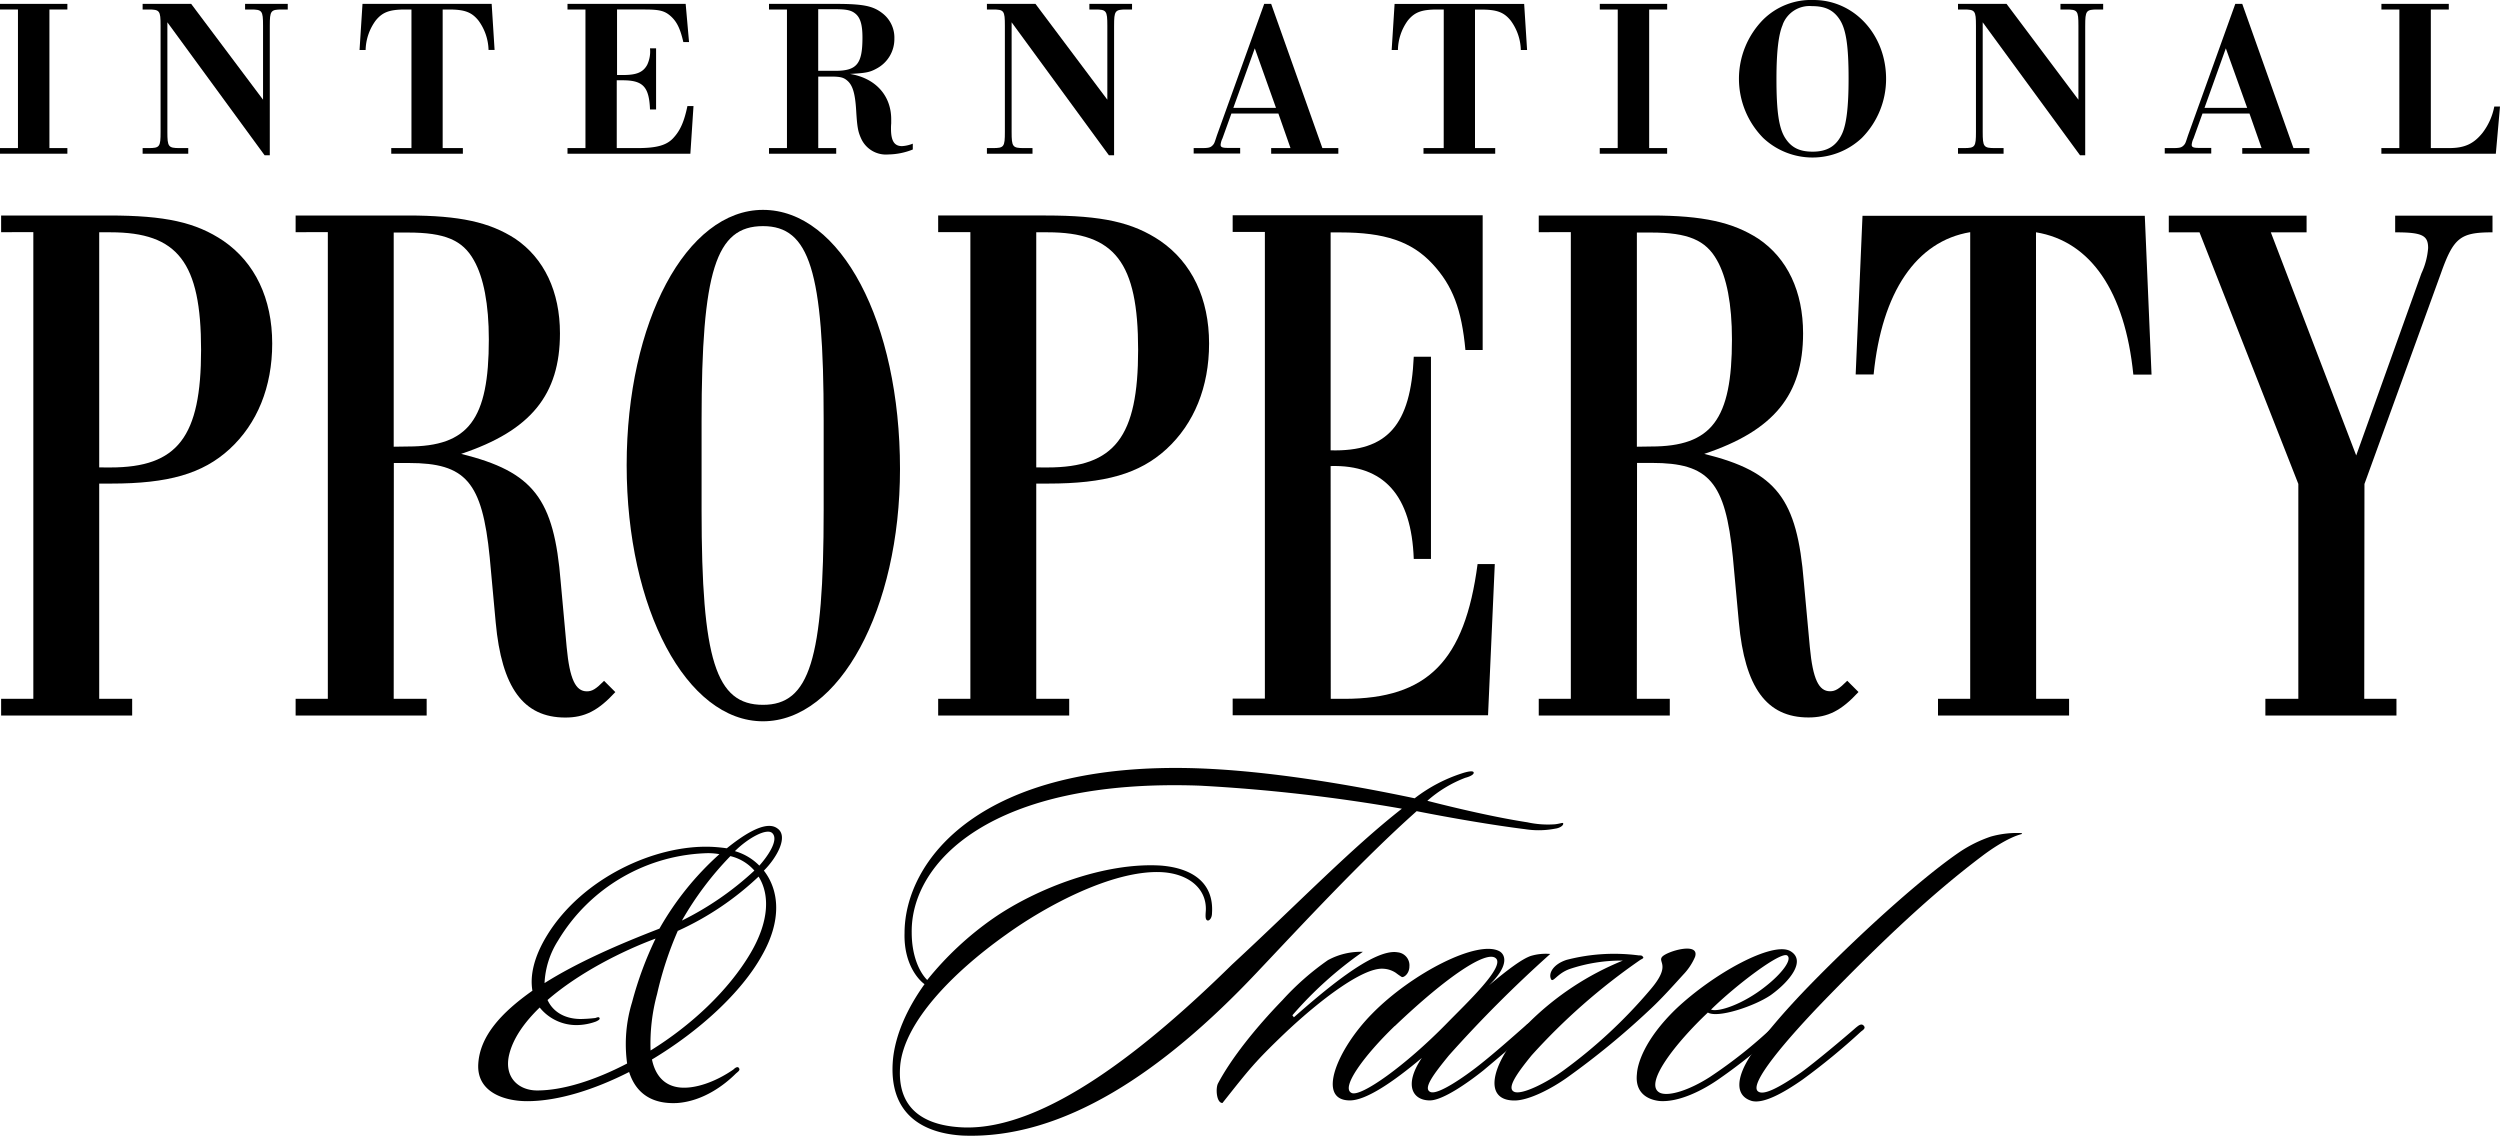 <svg xmlns="http://www.w3.org/2000/svg" viewBox="0 0 600 272.54"><title>Asset 1</title><g id="Layer_2" data-name="Layer 2"><g id="Layer_1-2" data-name="Layer 1"><path d="M4.31,2.28H0V.93H16.17V2.28H11.86V35.54h4.31v1.35H0V35.54H4.31Z"/><path d="M40.17,5.35V31.66c0,3.56.22,3.88,2.91,3.88h2.1v1.35H34.23V35.54h1.4c2.7,0,2.91-.27,2.91-3.88V6.16c0-3.61-.21-3.88-2.91-3.88h-1.4V.93H45.88l17.25,23V6.16c0-3.61-.22-3.88-2.91-3.88h-1.4V.93H69.06V2.28h-1.4c-2.7,0-2.91.32-2.91,3.88V37.27H63.51Z"/><path d="M98.75,2.28H97.29c-3.83,0-5.5.65-7.12,2.64A12.41,12.41,0,0,0,87.75,12H86.29L87,.93H118l.7,11.05h-1.45a12.41,12.41,0,0,0-2.43-7.06c-1.62-2-3.29-2.64-7.12-2.64h-1.46V35.54h4.85v1.35H93.9V35.54h4.85Z"/><path d="M140.51,2.28H136.2V.93h28.36l.81,9.17H164c-.76-3.34-1.62-5-3.13-6.31s-2.91-1.51-6.47-1.51h-6.31V18h1.51c3.18,0,4.74-.65,5.72-2.43A7.47,7.47,0,0,0,156,11.6h1.46V26.27H156c-.21-5.45-1.67-7-6.58-7h-1.4V35.54h5c4.69,0,7.12-.7,8.73-2.59,1.56-1.73,2.48-3.88,3.23-7.49h1.46l-.75,11.43H136.2V35.54h4.31Z"/><path d="M188.87,2.28h-4.31V.93h15.85c6.79,0,9.11.49,11.38,2.26a7.37,7.37,0,0,1,2.86,6.09,8,8,0,0,1-4.26,7.17c-1.67.92-2.59,1.08-6.42,1.29,6.15,1,9.92,5.18,9.92,10.89v1a12.26,12.26,0,0,0-.05,1.29c0,2.91.81,4.15,2.64,4.15a8.2,8.2,0,0,0,2.59-.59v1.4a16.3,16.3,0,0,1-5.88,1.19,6.53,6.53,0,0,1-6.47-3.72c-.81-1.73-1-2.86-1.24-6.85s-.81-6-2.1-7.12c-.92-.81-1.72-1-4-1h-3V35.54h4.31v1.35H184.56V35.54h4.31ZM200.41,17c5.23,0,6.58-1.62,6.58-8,0-3-.49-4.69-1.62-5.66-1-.86-2.1-1.13-5-1.13h-4V17Z"/><path d="M242.79,5.35V31.66c0,3.56.22,3.88,2.91,3.88h2.1v1.35H236.86V35.54h1.4c2.7,0,2.91-.27,2.91-3.88V6.16c0-3.61-.21-3.88-2.91-3.88h-1.4V.93h11.65l17.25,23V6.16c0-3.61-.22-3.88-2.91-3.88h-1.4V.93h10.24V2.28h-1.4c-2.7,0-2.91.32-2.91,3.88V37.27h-1.24Z"/><path d="M295.54,27.24l-2.16,6a4.2,4.2,0,0,0-.43,1.51c0,.59.43.75,1.83.75h2.86v1.35H286.48V35.54h1.89c1.67,0,2.16-.11,2.7-.7.38-.43.38-.48,1-2.37L303.41.93h1.67l12.29,34.61h3.83v1.35H305.08V35.54h4.64l-2.91-8.3Zm5.61-15.64L296,25.89h10.24Z"/><path d="M346.5,2.28H345c-3.83,0-5.5.65-7.12,2.64A12.41,12.41,0,0,0,335.5,12H334l.7-11.05H365.8L366.5,12H365a12.41,12.41,0,0,0-2.43-7.06c-1.62-2-3.29-2.64-7.12-2.64H354V35.54h4.85v1.35H341.64V35.54h4.85Z"/><path d="M388.26,2.28h-4.31V.93h16.17V2.28H395.8V35.54h4.31v1.35H383.94V35.54h4.31Z"/><path d="M452.66,18.93a20.11,20.11,0,0,1-5.82,14.18,17.27,17.27,0,0,1-23.67,0,20.24,20.24,0,0,1,0-28.41A16.33,16.33,0,0,1,435.24,0C445,0,452.66,8.31,452.66,18.93Zm-24.8-13c-1,2.26-1.51,6.42-1.51,13,0,7.93.59,11.92,2.16,14.29,1.45,2.21,3.4,3.18,6.52,3.18,3.56,0,5.77-1.4,7.12-4.42,1-2.26,1.51-6.36,1.51-13.1,0-7.82-.59-11.86-2.16-14.23C440,2.38,438,1.47,434.86,1.47A6.87,6.87,0,0,0,427.85,5.89Z"/><path d="M475.85,5.35V31.66c0,3.56.21,3.88,2.91,3.88h2.1v1.35H469.92V35.54h1.4c2.7,0,2.91-.27,2.91-3.88V6.16c0-3.61-.22-3.88-2.91-3.88h-1.4V.93h11.65l17.25,23V6.16c0-3.61-.22-3.88-2.91-3.88h-1.4V.93h10.25V2.28h-1.4c-2.7,0-2.91.32-2.91,3.88V37.27h-1.24Z"/><path d="M528.6,27.24l-2.16,6a4.26,4.26,0,0,0-.43,1.51c0,.59.43.75,1.83.75h2.86v1.35H519.54V35.54h1.89c1.67,0,2.15-.11,2.7-.7.38-.43.38-.48,1-2.37L536.47.93h1.67l12.29,34.61h3.83v1.35H538.14V35.54h4.64l-2.91-8.3ZM534.2,11.6l-5.12,14.29h10.24Z"/><path d="M575.85,2.28h-4.31V.93h16.17V2.28h-4.31V35.54h4.37c3.72,0,5.88-1,8-3.61a15.14,15.14,0,0,0,2.86-6.36H600l-1,11.32H571.53V35.54h4.31Z"/><path d="M23.81,167.72h7.91v4H.27v-4H8v-112H.27v-4H26.15c13.48,0,20.85,1.62,27.5,6.11,7.55,5.21,11.68,13.84,11.68,24.62,0,10.42-3.59,19.23-10.24,25.34-6.47,5.93-14.74,8.27-28.39,8.27H23.81Zm2.7-55.53c16.17,0,21.75-7.37,21.75-28.22,0-21-5.57-28.22-21.75-28.22h-2.7v56.43Z"/><path d="M94.49,167.72h7.91v4H70.95v-4h7.73v-112H70.95v-4h27c12.4,0,19.59,1.62,25.7,5.57C130.61,62,134.39,70,134.39,80c0,14.74-7,23.36-23.72,28.93,17.43,4.31,22.29,10.78,23.9,30.73L136,155.32c.72,7.73,2.16,10.6,4.85,10.6,1.26,0,2.16-.54,4.13-2.52l2.7,2.7c-4.13,4.49-7.37,6.11-12,6.11-10.06,0-15.28-7.19-16.71-22.82l-1.44-15.63c-1.8-18.15-5.75-22.64-19.41-22.64h-3.6Zm3.42-60.56c14.56,0,19.41-6.47,19.41-25.7,0-8.45-1.26-14.92-3.59-19-2.7-4.85-7-6.65-15.81-6.65H94.49v51.4Z"/><path d="M216,112.55c0,33.61-14.56,60.56-32.89,60.56s-32.71-27-32.71-61.46,14.38-61.28,32.71-61.28C201.82,50.37,216,77.32,216,112.55Zm-47.62,9.88c0,35.94,3.41,46.73,14.74,46.73,11.14,0,14.56-10.78,14.56-46.73V101c0-35.94-3.41-46.73-14.56-46.73-11.32,0-14.74,10.78-14.74,46.73Z"/><path d="M248.7,167.72h7.91v4H225.16v-4h7.73v-112h-7.73v-4H251c13.48,0,20.85,1.62,27.5,6.11,7.55,5.21,11.68,13.84,11.68,24.62,0,10.42-3.59,19.23-10.24,25.34-6.47,5.93-14.74,8.27-28.39,8.27H248.7Zm2.7-55.53c16.17,0,21.75-7.37,21.75-28.22,0-21-5.57-28.22-21.75-28.22h-2.7v56.43Z"/><path d="M319.38,167.72h3.24c19.95,0,28.93-9,32-32.35h4.13l-1.62,36.3H295.84v-4h7.73v-112h-7.73v-4h60V84h-4.14c-.9-9.7-3.05-15.45-7.91-20.67-5-5.39-11.5-7.55-22.1-7.55h-2.34v52.3c13.66.36,19.23-6.11,19.95-22.46h4.13v48.52h-4.13c-.54-15.28-7.19-22.64-19.95-22.29Z"/><path d="M392.84,167.72h7.91v4H369.3v-4H377v-112H369.3v-4h27c12.4,0,19.59,1.62,25.7,5.57C429,62,432.74,70,432.74,80c0,14.74-7,23.36-23.72,28.93,17.43,4.31,22.28,10.78,23.9,30.73l1.44,15.64c.72,7.73,2.16,10.6,4.85,10.6,1.26,0,2.15-.54,4.13-2.52l2.7,2.7c-4.13,4.49-7.37,6.11-12,6.11-10.06,0-15.28-7.19-16.71-22.82l-1.44-15.63c-1.8-18.15-5.75-22.64-19.41-22.64h-3.59Zm3.42-60.56c14.56,0,19.41-6.47,19.41-25.7,0-8.45-1.26-14.92-3.59-19-2.7-4.85-7-6.65-15.81-6.65h-3.42v51.4Z"/><path d="M488.67,167.72h7.91v4H465.12v-4h7.73v-112c-12.94,2.16-21.21,14.38-23.18,34.15h-4.31L447,51.8h67.75l1.62,38.1H512c-2-19.95-10.25-32-23.36-34.15Z"/><path d="M567.42,167.72h7.73v4H543.69v-4h7.91V116.14L527.88,55.76h-7.37v-4h33.07v4H545l20.49,53.55,15.64-43.67a17.56,17.56,0,0,0,1.62-6.11c0-3.06-1.44-3.77-7.91-3.77v-4h23.36v4c-7.73,0-9.34,1.26-12.4,9.89l-18.33,50.5Z"/><path d="M183.33,208.95c3.72,4.79,4.32,12-.48,20.39-4.92,8.87-15,18.11-26.38,24.94.84,4,3.12,6.36,6.72,6.72s8.51-1.32,12.83-4.32c.36-.36,1-.84,1.32-.36s0,.72-.72,1.32c-2.88,2.88-7.91,6.6-14,7.08-6.35.36-10.07-2.52-11.63-7.44-8.27,4.2-17,7-24.46,7-5.51,0-12.11-2.16-11.75-8.88s5.52-12.35,13-17.63c-.6-3.48.24-8,3.6-13.43,8.39-13.55,25.66-21.59,39.21-21.11a37.83,37.83,0,0,1,3.84.36c3-2.4,9.11-7,12.11-4.79C189.33,200.67,186.45,205.83,183.33,208.95ZM131.41,240c1.32,2.88,4.2,4.56,8,4.56a34.48,34.48,0,0,0,3.48-.24c.36-.12.84-.36,1,0s-.36.6-.84.84A13.78,13.78,0,0,1,139,246a11.27,11.27,0,0,1-9.47-4.2c-3.6,3.48-6.36,7.31-7.32,11.27-1.32,5.4,2.16,8.64,6.71,8.64,6.12,0,13.79-2.4,21.59-6.47a34.27,34.27,0,0,1,1.2-14.75,84.87,84.87,0,0,1,5.63-15.23C149.28,228.25,138.85,233.53,131.41,240Zm38.85-35.25a43.17,43.17,0,0,0-36.33,21,20.72,20.72,0,0,0-3.24,10.19c7.8-4.92,17.63-9.23,27.58-13.07A70.73,70.73,0,0,1,172.66,205a16.23,16.23,0,0,0-2.4-.24Zm-7.56,18.59a83.79,83.79,0,0,0-5,15.23,45.45,45.45,0,0,0-1.56,13.55c9.71-6,18.71-14.39,24-23.39,4.44-7.55,4.67-14,1.92-18.35a70.45,70.45,0,0,1-19.31,13Zm12.59-17.87a76.54,76.54,0,0,0-11.63,15.47,73,73,0,0,0,17.39-12A11,11,0,0,0,175.3,205.47Zm1.08-1.2a13.48,13.48,0,0,1,5.87,3.48c1.8-2,4.8-6.12,3.12-7.79C184.05,198.64,179.5,201.15,176.38,204.27Z"/><path d="M373.28,198.87A20.92,20.92,0,0,1,366,199c-8-1-18.11-2.76-26-4.32-13.07,11.63-27.7,27.46-38.49,38.86-22.31,23.62-46.29,39.93-70.39,39-9-.48-18.11-4.67-16.79-18.47.6-5.63,3.24-11.87,7.56-17.87-1.2-.84-5-4.56-4.8-12.23,0-17.39,18.11-41.37,70.51-39.57,16.79.6,36.09,3.84,51.92,7.19a37.32,37.32,0,0,1,11.39-6c1.08-.36,3-.84,2.76,0-.24.6-1.68,1-2,1.08a29.81,29.81,0,0,0-9.11,5.52c7,1.8,16.43,4,24,5.16a23,23,0,0,0,6.6.48c1.2-.12,1.92-.48,2-.24C375.31,198.15,374.23,198.76,373.28,198.87ZM288,188.56c-50-1.8-69.43,18.35-69.19,35.25,0,5.52,1.8,9.47,3.72,11.39a76.27,76.27,0,0,1,15.95-14.87c10.43-7.19,26.74-13.43,40.17-12.59,7.44.6,12.71,4.08,12.23,11.39,0,1.2-.6,1.8-1,1.8-.6-.12-.6-.84-.48-2.4.24-5.39-4.32-9-11-9.23-11.51-.36-27.22,8-36.93,15-13,9.23-24.46,21.1-25.42,31.42-1,11.75,7.56,14.63,15.47,14.87,19.43.48,43.77-19.07,64.16-39.09,15.95-14.75,28.66-27.94,40.77-37.41A407.9,407.9,0,0,0,288,188.56Z"/><path d="M336.45,234.49a15.53,15.53,0,0,1-1.44-1,6,6,0,0,0-3.12-1c-4.92-.24-15.11,7.56-23.27,15.23-7.67,7.31-8.87,9-15.23,17-1.44,0-1.68-3.48-1.08-4.68,3.24-6.12,9.11-13.43,15.47-20a64.67,64.67,0,0,1,10.91-9.6,16.44,16.44,0,0,1,8.39-2,91.28,91.28,0,0,0-16.91,15.23l.36.48c6.59-5.76,19.07-16.67,24.94-15.59a3.13,3.13,0,0,1,2.78,3.45l0,.15C338.13,233.77,336.93,234.61,336.45,234.49Z"/><path d="M347.72,253.32c-3.72,4.56-6.24,7.92-4.44,8.75s8.27-3.72,11.63-6.36c3.83-3,8.51-7.19,11.39-9.71.36-.36,1.08-.72,1.44-.12s-.12,1.08-.6,1.56c-3.48,3-8.27,7.07-11.15,9.47-3.6,2.88-9.71,7.19-12.83,7.19-4.08,0-6.36-3.6-1.92-10.2-7,5.88-13.43,10.2-17.27,10.2-8.16,0-3-12.36,5.28-20.75,9.47-9.71,25.54-18,30.7-15,1.56,1,2,3.72-2.64,8.16,4.8-4,8-6.36,10.07-7.08a12.44,12.44,0,0,1,4.68-.48A302.82,302.82,0,0,0,347.72,253.32Zm-13-7.07c-7.32,7.07-13.07,14.87-10.31,16.07,2.16,1,12.71-6.36,22.9-16.79,4.68-4.8,14.15-13.67,11.63-15.59C356.71,228.13,347.48,234.13,334.77,246.24Z"/><path d="M404,233.89c-2.52,2.76-5.28,5.88-8.28,8.64a189.42,189.42,0,0,1-19.42,15.95c-3.84,2.76-9.35,5.64-12.83,5.64-8,0-5.4-9.6,3.48-18.71a68.82,68.82,0,0,1,22.54-14.87,39.06,39.06,0,0,0-12.71,2c-3.12,1.08-4.08,3.48-4.56,2.4-.6-1.32.48-3.48,3.72-4.56a45.44,45.44,0,0,1,17.39-1.08c.6,0,.72,0,1,.36s-.36.48-.84.84a149.36,149.36,0,0,0-25.9,22.78c-3.72,4.56-6,7.92-4.19,8.75s7.79-2.16,11.87-5.15a119.59,119.59,0,0,0,20.87-19.43c5-5.87,1.68-6.48,2.76-7.8s9.12-3.72,7.91,0A14.16,14.16,0,0,1,404,233.89Z"/><path d="M425,238.81c-3.84,2.64-12.71,5.63-15.11,4.2-7.43,7-15.83,17.39-11.39,19.31,2.16.84,7-.72,11.87-3.84a112.58,112.58,0,0,0,15.23-12.11c.48-.48,1.32-1,1.68-.48s-.12,1.2-.6,1.68a124,124,0,0,1-13.79,11.15c-4.2,3-10,5.88-14.63,5.52-3.12-.36-5.88-2.16-5.4-6.48.12-2.28,1.68-8.15,9.35-15.59,9.12-8.63,23.26-16.31,27.46-13.91C433.59,230.53,429.51,235.57,425,238.81Zm-14.39,3.48c1.8.72,7.79-1.32,13.07-5.52,4-3.12,6.48-6.48,5.28-7.43-1.44-1.2-12.47,7.2-18.35,13Z"/><path d="M485.15,200.19c-3.24.84-7.43,3.72-9.47,5.28-12.23,9.23-23.86,20.27-37.3,34.06-9.71,10-18.83,20.74-16.43,22.42,1.32,1,4.92-.84,10.31-4.56,3.48-2.52,10.31-8.27,13.19-10.79.48-.36,1.2-1.08,1.8-.48s0,1-.59,1.44a158.71,158.71,0,0,1-14,11.51c-4.8,3.36-9.47,5.87-12.23,5.16-4-1.2-3.84-5.4-.36-10.79,2.52-4.08,7.91-10.55,15.47-18.23,13-13.19,26.74-25.3,34.9-30.82a31.58,31.58,0,0,1,7.32-3.6,23,23,0,0,1,7.55-.84Z"/></g></g></svg>